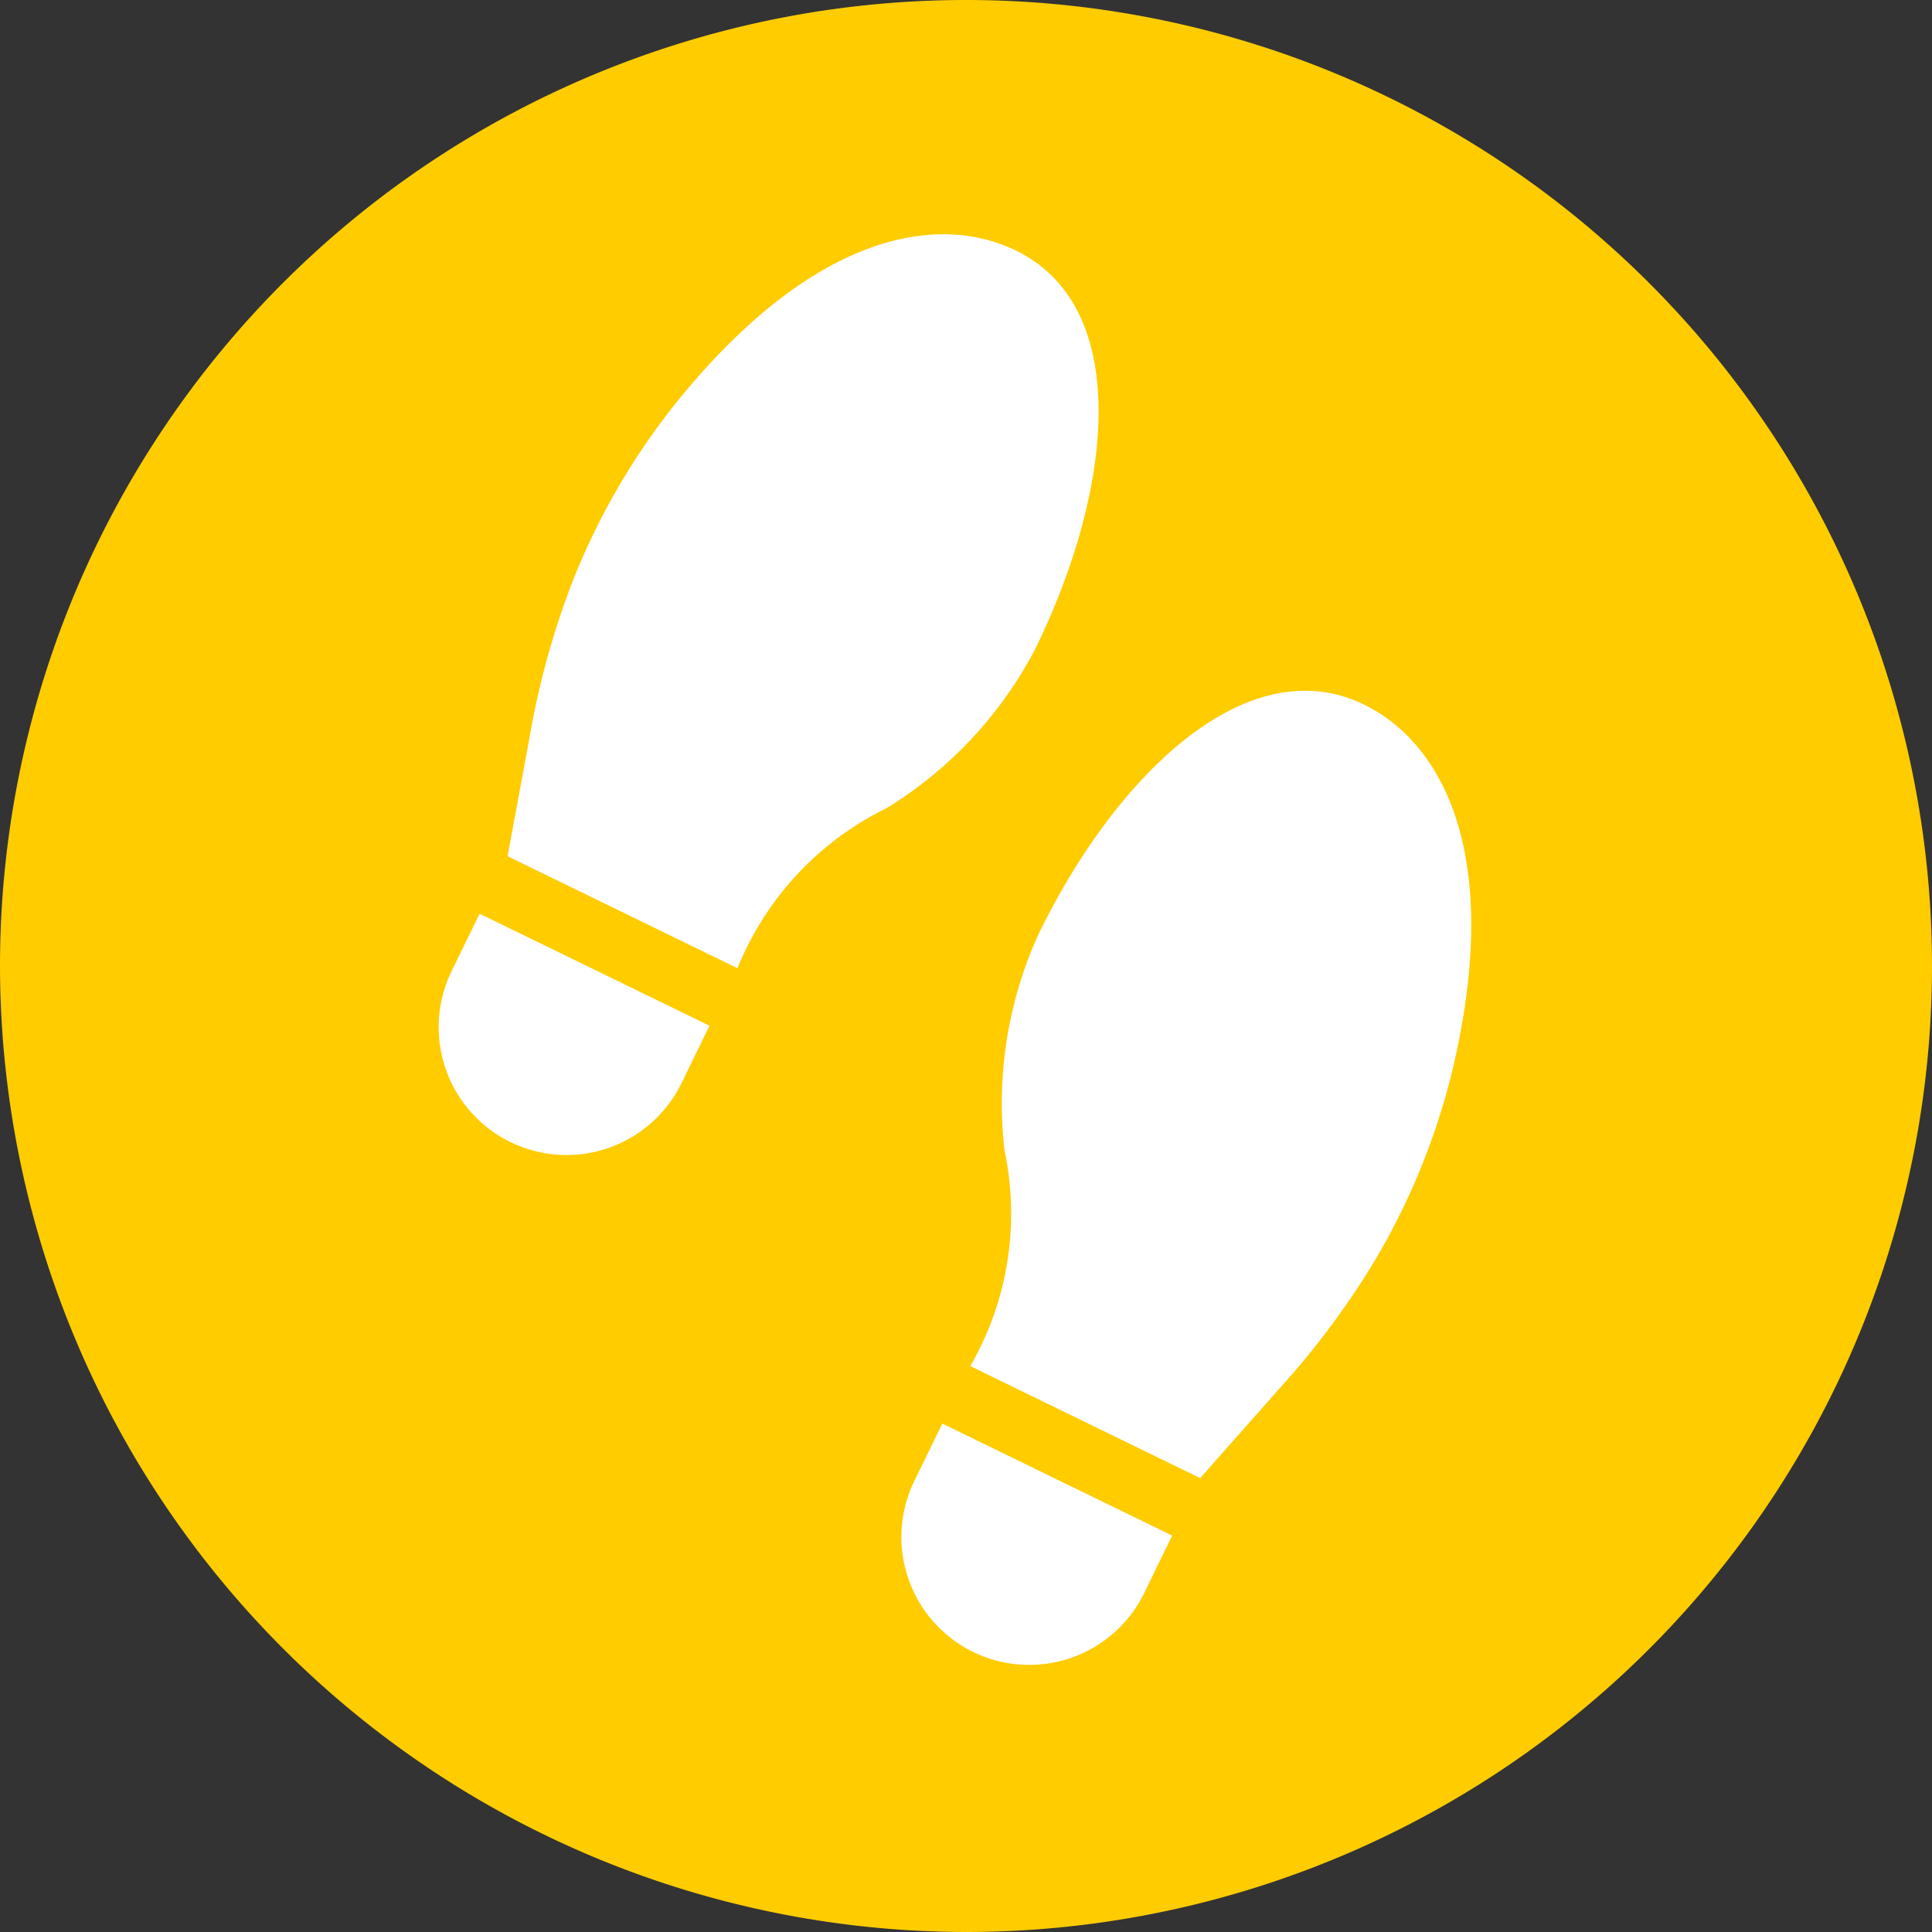 <?xml version="1.0" encoding="UTF-8"?>
<svg xmlns="http://www.w3.org/2000/svg" id="package_-_tuor" data-name="package - tuor" width="68" height="68" viewBox="0 0 68 68">
  <rect x="0" y="0" width="68" height="68" fill="#333333" stroke="none"/>
  <path id="circle_bg" data-name="circle bg" d="M34,68A34,34,0,1,0,0,34,34.039,34.039,0,0,0,34,68" fill="#fc0"></path>
  <rect id="Rectangle_219" data-name="Rectangle 219" width="68" height="68" fill="none"></rect>
  <path id="Icon_awesome-shoe-prints" data-name="Icon awesome-shoe-prints" d="M13.5,11.25h2.25v-9H13.5a4.5,4.5,0,0,0,0,9ZM0,29.25a4.5,4.5,0,0,0,4.5,4.5H6.75v-9H4.5A4.5,4.5,0,0,0,0,29.25Zm23.728-9a14.38,14.38,0,0,0-7.364,2.25A10.746,10.746,0,0,1,9,24.75v9l4.045,1.123a28.734,28.734,0,0,0,5.647,1.058,24.46,24.46,0,0,0,6.861-.436C33.251,33.841,36,30.18,36,27c0-4.5-5.919-6.75-12.272-6.75ZM34.553.506A24.433,24.433,0,0,0,27.692.07a28.784,28.784,0,0,0-5.647,1.058L18,2.25v9a10.747,10.747,0,0,1,7.364,2.25,14.38,14.38,0,0,0,7.364,2.25C39.081,15.75,45,13.5,45,9,45,5.82,42.251,2.159,34.553.506Z" transform="matrix(0.438, -0.899, 0.899, 0.438, 7.959, 45.333)" fill="#fff"></path>
</svg>

